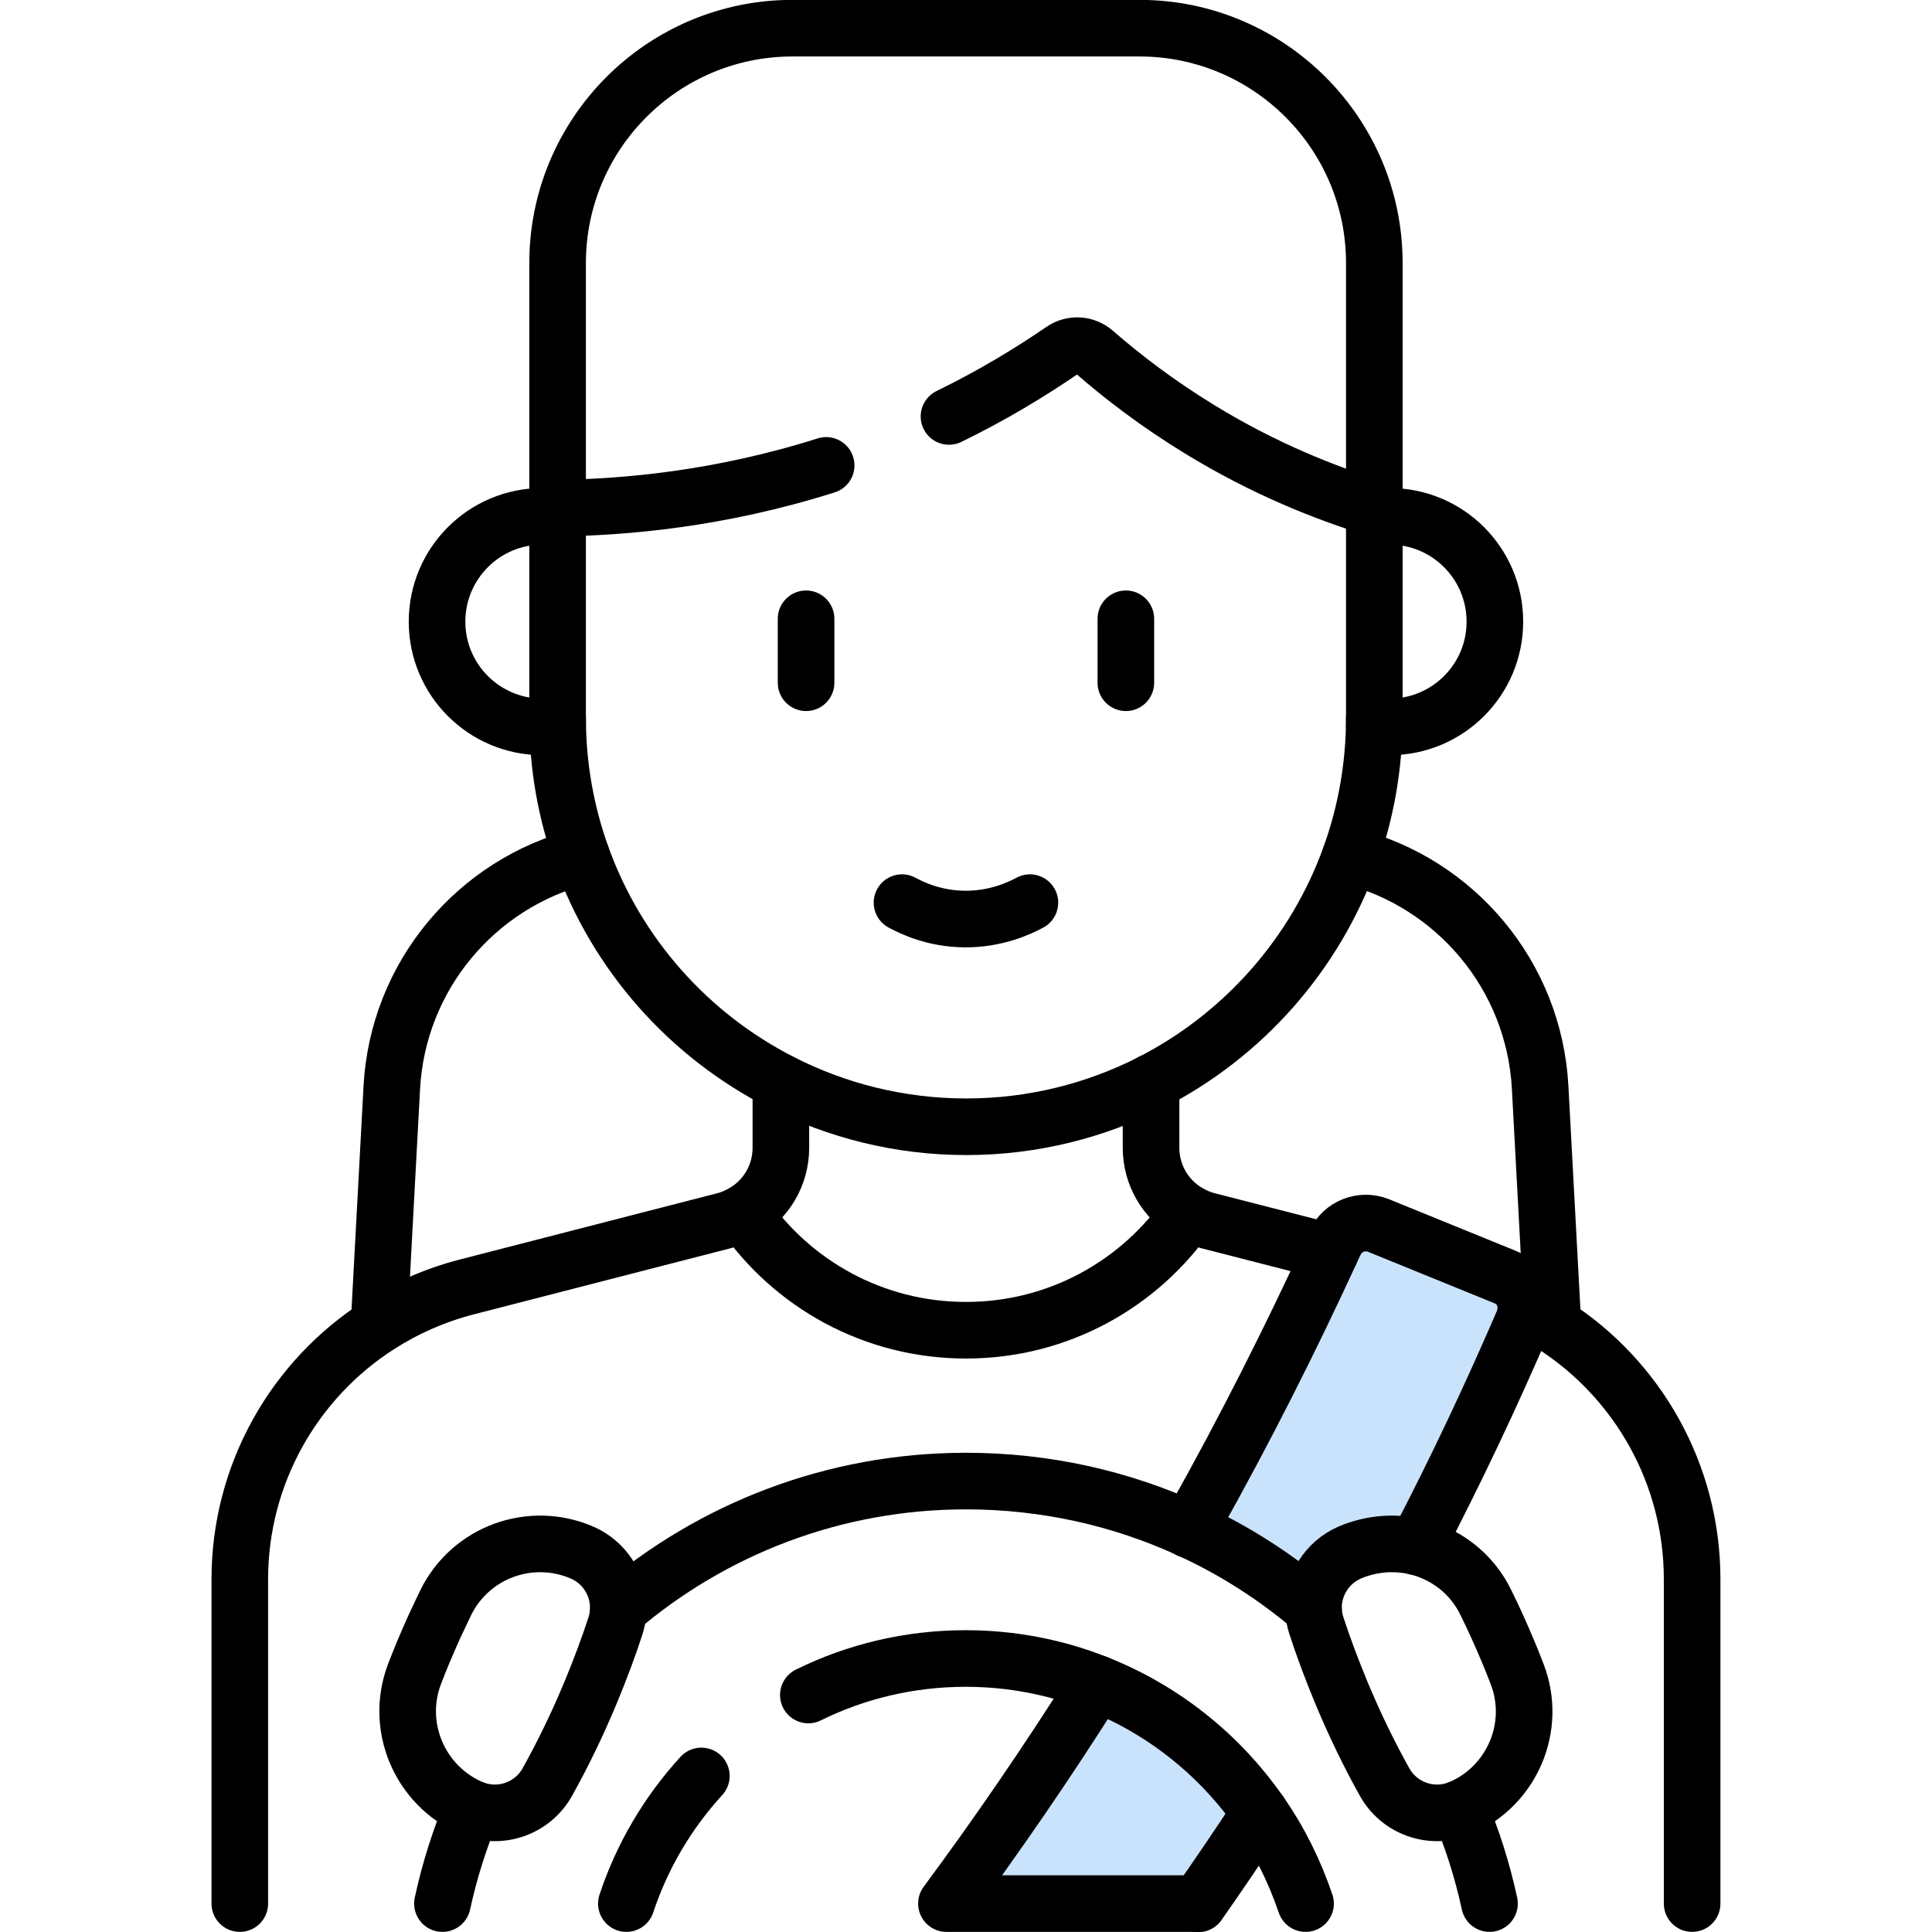 <?xml version="1.0" encoding="utf-8"?>
<!-- Generator: Adobe Illustrator 24.1.2, SVG Export Plug-In . SVG Version: 6.00 Build 0)  -->
<svg version="1.1" id="svg1869" xmlns:svg="http://www.w3.org/2000/svg"
	 xmlns="http://www.w3.org/2000/svg" xmlns:xlink="http://www.w3.org/1999/xlink" x="0px" y="0px" viewBox="0 0 682.7 682.7"
	 style="enable-background:new 0 0 682.7 682.7;" xml:space="preserve">
<style type="text/css">
	.st0{clip-path:url(#SVGID_2_);}
	.st1{fill:#CAE3FC;}
	.st2{fill:none;stroke:#000000;stroke-width:20;stroke-linecap:round;stroke-linejoin:round;stroke-miterlimit:13.333;}
</style>
<g>
	<defs>
		<rect id="SVGID_1_" y="0" width="682.7" height="682.7"/>
	</defs>
	<clipPath id="SVGID_2_">
		<use xlink:href="#SVGID_1_"  style="overflow:visible;"/>
	</clipPath>
	<g id="g1879" class="st0">
		<g id="g1973" transform="translate(239.037,272.757)">
			<g id="XMLID_1_">
				<g>
					<path class="st1" d="M206.2,367.8c-7.3,11.2-14.6,21.9-21.8,32.2H95.4c17.4-23.5,35.3-49.4,53.2-77.8
						C172,331.4,192,347.4,206.2,367.8z"/>
					<path class="st1" d="M300.1,190c-0.1,1.4-0.4,2.8-1,4.2c-10.9,25.3-23.4,52-37.8,79.6c-7.6-1.8-15.8-1.3-23.5,2.1
						c-8.1,3.5-13,11.6-12.7,20c-13.2-11.3-28-20.8-44-28.1c0.6-1,1.2-2.1,1.7-3.1c18.4-32.8,34.4-64.7,48.3-94.9
						c0.5-1.1,1-2.3,1.6-3.4c2.7-5.8,9.4-8.5,15.4-6.1l44.7,18.2C297.5,180.4,300.3,185.1,300.1,190z"/>
				</g>
				<g>
					<path class="st2" d="M238.1,29.8c37,9.4,65,42,67.1,81.8l4.5,83.7"/>
					<path class="st2" d="M-105.1,195.4l4.5-83.7c2.1-39.8,30.1-72.4,67.1-81.8"/>
					<path class="st2" d="M36.9,109.7L36.9,109.7v23.1c0,9.7-5.2,18.4-13.3,23c-2.1,1.2-4.4,2.2-6.8,2.8L-74.1,182
						c-11.2,2.9-21.6,7.5-31,13.5c-30,19.2-49.2,52.7-49.2,89.8v114.6"/>
					<path class="st2" d="M300.1,190C300.1,190,300.1,190,300.1,190c3.3,1.7,6.5,3.5,9.6,5.4c30,19.2,49.2,52.7,49.2,89.9v114.6"/>
					<path class="st2" d="M167.7,109.7L167.7,109.7v23.1c0,9.7,5.2,18.4,13.3,23c2.1,1.2,4.4,2.2,6.8,2.8l43.3,11.1"/>
					<path class="st2" d="M23.6,155.9c17.2,25,46,41.4,78.7,41.4c32.7,0,61.5-16.4,78.7-41.4"/>
					<path class="st2" d="M181.1,267.8c0.6-1,1.2-2.1,1.7-3.1c18.4-32.8,34.4-64.7,48.3-94.9c0.5-1.1,1-2.3,1.6-3.4
						c2.7-5.8,9.4-8.5,15.4-6.1l44.7,18.2c4.8,1.9,7.6,6.6,7.4,11.5c-0.1,1.4-0.4,2.8-1,4.2c-10.9,25.3-23.4,52-37.8,79.6"/>
					<path class="st2" d="M184.3,399.9H95.4c17.4-23.5,35.3-49.4,53.2-77.8"/>
					<path class="st2" d="M206.2,367.8c-7.3,11.2-14.6,21.9-21.8,32.2"/>
					<path class="st2" d="M287.3,399.9c-2.5-11.6-6.1-22.9-10.6-33.6"/>
					<path class="st2" d="M-20.5,295.9c33-28.2,75.9-45.3,122.8-45.3c28.1,0,54.8,6.1,78.8,17.1c16,7.3,30.8,16.8,44,28.1"/>
					<path class="st2" d="M-72.1,366.3c-4.5,10.7-8.1,22-10.6,33.6"/>
					<path class="st2" d="M8.8,354.8C-3,367.7-12.1,383-17.7,399.9"/>
					<path class="st2" d="M222.3,399.9c-3.9-11.5-9.3-22.4-16.2-32.2c-14.2-20.4-34.2-36.4-57.6-45.6c-14.3-5.7-30-8.8-46.3-8.8
						c-19.9,0-38.8,4.6-55.6,12.9"/>
					<path class="st2" d="M261.4,273.8c10.4,2.5,19.6,9.4,24.6,19.7c1.5,3,2.9,6,4.3,9.1c2.5,5.6,4.8,11,6.8,16.3
						c7.1,18.5-1.8,39.3-19.9,47.2c-0.2,0.1-0.3,0.1-0.5,0.2v0c-9.9,4-21.3,0-26.5-9.4c-5.3-9.5-10.5-20.1-15.4-31.9
						c-3.3-8-6.2-15.7-8.6-23.1c-0.7-2-1-4-1.1-6c-0.2-8.4,4.6-16.4,12.7-20C245.5,272.6,253.8,272,261.4,273.8z"/>
					<path class="st2" d="M-72.6,366.1c0.2,0.1,0.3,0.1,0.5,0.2c9.9,4,21.3,0,26.5-9.4c5.3-9.5,10.5-20.1,15.4-31.9
						c3.3-8,6.2-15.7,8.6-23.1c3.4-10.4-1.7-21.6-11.7-26c-18.2-7.9-39.4-0.2-48.2,17.6c-1.4,3-2.9,6-4.3,9.1
						c-2.5,5.6-4.8,11-6.8,16.3C-99.6,337.4-90.7,358.2-72.6,366.1z"/>
					<path class="st2" d="M-42-93.2v-86.6c0-45.8,37.2-83,83-83h122.6c45.8,0,83,37.2,83,83v86.6"/>
					<path class="st2" d="M-42-90.3v-2.9c23.8-0.3,57.3-3.2,94.9-15.1"/>
					<path class="st2" d="M246.6-19.2c0,17.2-3,33.7-8.5,49c-12.5,34.8-37.9,63.3-70.3,79.9c-19.6,10-41.9,15.7-65.4,15.7
						s-45.8-5.7-65.4-15.7C4.4,93.1-21,64.6-33.5,29.8C-39,14.5-42-2-42-19.2"/>
					<path class="st2" d="M96.3-125.6c15.4-7.5,28.7-15.6,40.1-23.4c3.5-2.4,8.1-2.1,11.3,0.7c10.1,8.8,22.4,18.2,37.1,27.2
						c23,14.1,44.7,22.6,61.9,27.9v2.9"/>
					<path class="st2" d="M246.6-90.3h5.4c20.6,0,37.2,16.7,37.2,37.2c0,20.6-16.7,37.2-37.2,37.2h-5.4v-3.4v-52.3V-90.3z"/>
					<path class="st2" d="M-42-90.3h-5.4c-20.6,0-37.2,16.7-37.2,37.2c0,20.6,16.7,37.2,37.2,37.2h5.4v-3.4v-52.3V-90.3z"/>
					<line class="st2" x1="45.8" y1="-54.1" x2="45.8" y2="-31.5"/>
					<line class="st2" x1="158.8" y1="-54.1" x2="158.8" y2="-31.5"/>
					<path class="st2" d="M79.7,46.2c3.7,2,11.5,5.7,22.1,5.8c11.1,0.1,19.4-3.8,23.1-5.8"/>
				</g>
			</g>
		</g>
	</g>
</g>
</svg>
